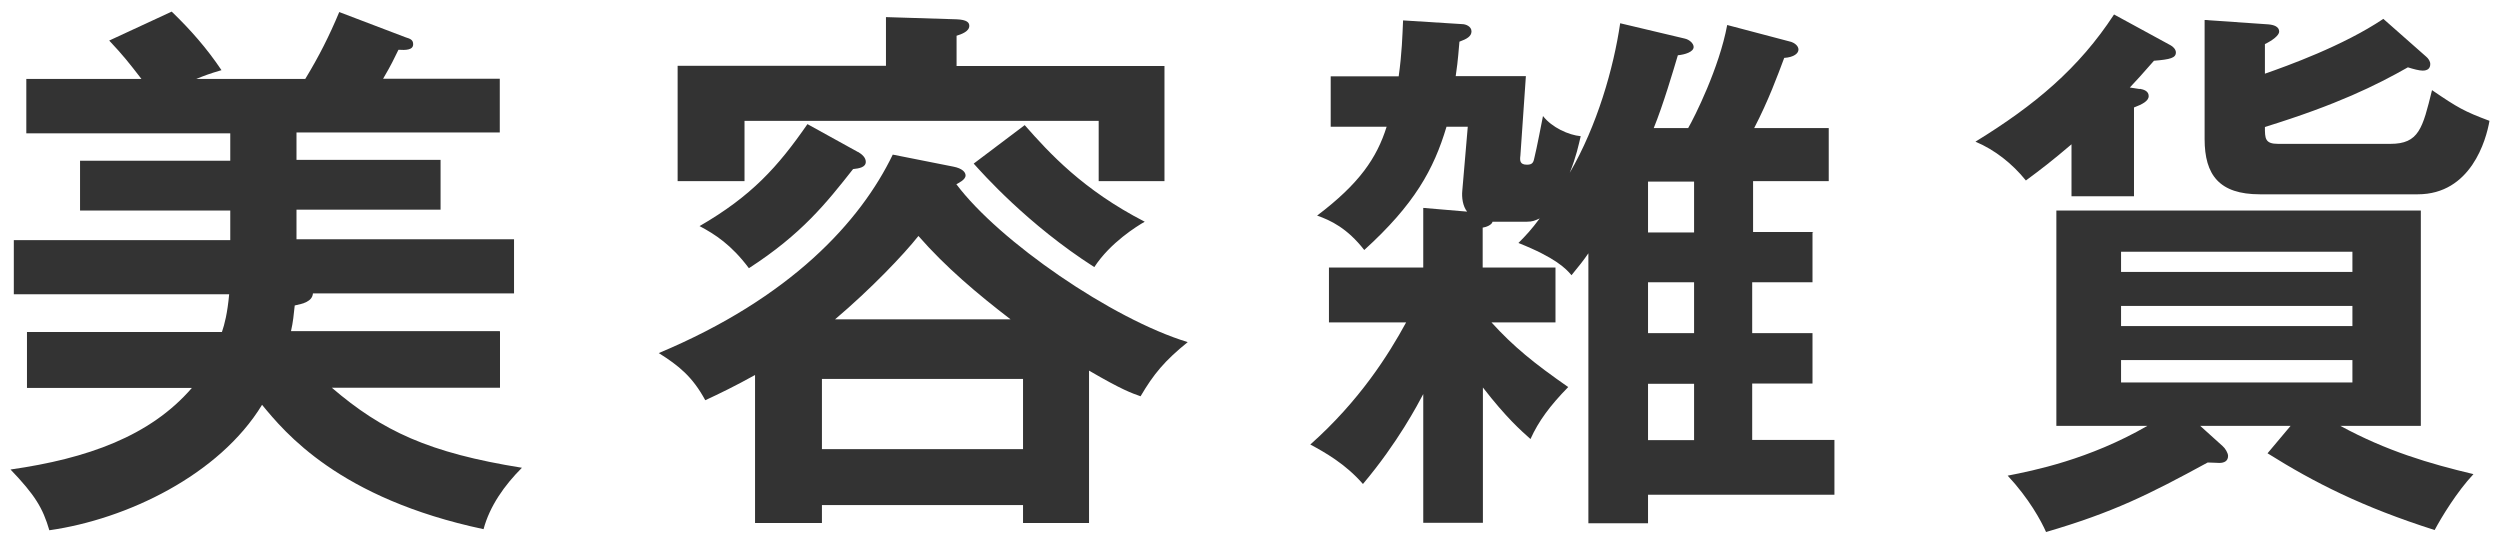 <svg height="25" viewBox="0 0 114 25" width="114" xmlns="http://www.w3.org/2000/svg"><path d="m0 0h114v25h-114z" fill="#fff"/><g fill="#333"><path d="m22.8 15.13v2.55h-7.67c2.3 1.97 4.42 2.97 8.67 3.65-.8.8-1.47 1.75-1.75 2.8-6.6-1.4-9.07-4.42-10.1-5.67-1.95 3.2-6.17 5.22-9.7 5.72-.3-1.02-.65-1.6-1.77-2.77 3.5-.5 6.37-1.52 8.27-3.72h-7.52v-2.55h8.89c.12-.35.25-.85.33-1.72h-9.82v-2.47h9.87v-1.35h-6.85v-2.27h6.85v-1.25h-9.3v-2.48h5.25c-.58-.75-.83-1.07-1.47-1.75l2.85-1.32c.85.82 1.6 1.67 2.27 2.67-.58.17-.78.25-1.15.4h4.97c.62-1.02 1.1-1.97 1.55-3.05l3.02 1.15c.23.07.35.12.35.32 0 .27-.35.27-.67.25-.25.5-.28.6-.7 1.32h5.32v2.45h-9.27v1.25h6.57v2.27h-6.57v1.35h9.92v2.47h-9.17c-.03.37-.45.47-.83.55-.05.45-.07.72-.17 1.17h9.52z"/><path d="m49.65 23.85h-3v-.82h-9.17v.82h-3.05v-6.75c-.9.5-1.62.85-2.27 1.15-.58-1.07-1.2-1.57-2.12-2.15 6.02-2.52 9.2-6 10.67-9.05l2.77.55c.4.08.55.25.55.4 0 .2-.33.35-.42.4 1.95 2.6 7.1 6.15 10.55 7.2-1.05.85-1.55 1.45-2.15 2.47-.42-.15-.82-.28-2.35-1.17v6.95zm3.45-20.84v5.25h-3v-2.75h-16.15v2.75h-3.05v-5.26h9.5v-2.22l3.22.1c.48.02.58.15.58.3 0 .25-.35.38-.58.45v1.38h9.47zm-13.97 3.92c.17.1.35.25.35.45 0 .25-.3.3-.58.33-1.22 1.55-2.35 2.97-4.75 4.52-.8-1.07-1.55-1.55-2.25-1.92 2.37-1.37 3.57-2.7 4.92-4.65l2.3 1.27zm7.52 13.55v-3.2h-9.17v3.2zm-.57-5.92c-1.5-1.15-2.95-2.37-4.2-3.8-.67.85-2.17 2.42-3.8 3.8zm.65-8.85c1.12 1.27 2.65 2.95 5.47 4.4-.35.2-1.57.95-2.3 2.07-3.05-1.95-5.12-4.3-5.5-4.72l2.32-1.75z"/><path d="m82.65 10.6v2.27h-2.75v2.32h2.75v2.3h-2.75v2.57h3.75v2.5h-8.5v1.3h-2.72v-12.31c-.22.32-.4.55-.77 1-.25-.3-.73-.8-2.42-1.47.35-.35.6-.62.97-1.12-.22.1-.33.15-.58.15h-1.57c-.03.15-.3.25-.45.27v1.82h3.32v2.5h-2.92c1 1.1 1.92 1.85 3.5 2.95-.83.85-1.35 1.55-1.72 2.37-.45-.4-1.1-.97-2.17-2.35v6.17h-2.72v-5.87c-.25.47-1.15 2.2-2.75 4.1-.8-.92-1.75-1.45-2.4-1.8 2.25-2 3.57-4.1 4.37-5.57h-3.52v-2.5h4.3v-2.72l2 .17c-.2-.25-.25-.65-.22-.95l.25-2.92h-.97c-.58 1.95-1.47 3.55-3.75 5.62-.78-1-1.53-1.35-2.15-1.57 1.92-1.45 2.72-2.62 3.17-4.05h-2.55v-2.3h3.1c.15-1.07.17-1.87.2-2.55l2.7.17c.15 0 .42.1.42.33s-.22.35-.55.47c-.08.98-.12 1.22-.17 1.57h3.2l-.25 3.62c-.03.23-.03.42.3.42.27 0 .3-.12.35-.37.08-.3.33-1.6.38-1.85.4.52 1.17.87 1.72.92-.1.42-.2.92-.5 1.67 1.25-2.15 2-4.77 2.3-6.82l2.95.7c.22.05.4.23.4.38 0 .23-.4.35-.72.38-.2.67-.67 2.27-1.1 3.32h1.57c.28-.48 1.42-2.75 1.78-4.7l2.92.77c.15.05.33.18.33.35s-.2.35-.65.38c-.3.8-.72 1.95-1.37 3.2h3.4v2.42h-3.45v2.32h2.75zm-5.4 0v-2.32h-2.1v2.32zm-2.1 2.27v2.32h2.1v-2.32zm0 7.2h2.1v-2.57h-2.1z"/><path d="m97.58 4.05c.17.03.4.1.4.33s-.3.38-.67.52v4.05h-2.85v-2.37c-.88.75-1.4 1.15-2.08 1.65-.62-.77-1.42-1.4-2.3-1.77 2.72-1.67 4.72-3.35 6.32-5.8l2.57 1.4c.1.05.25.18.25.33 0 .25-.25.32-1 .38-.57.65-.77.87-1.1 1.22l.45.07zm6.87 15.37h-4.12l1.02.92c.12.1.25.32.25.45 0 .23-.17.32-.4.32-.12 0-.33-.02-.53-.02-2.7 1.47-4.3 2.27-7.37 3.17-.22-.5-.77-1.52-1.75-2.57 1.17-.23 3.7-.73 6.37-2.27h-4.15v-9.82h16.62v9.82h-3.67c2.12 1.15 4.05 1.72 6.07 2.2-.75.8-1.45 1.95-1.77 2.55-3.3-1.05-5.5-2.17-7.62-3.5zm2.82-7.02v-.92h-10.55v.92zm-10.55 1.55v.92h10.55v-.92zm0 2.47v1.02h10.55v-1.02zm13.9-13.85c.12.1.2.23.2.35 0 .2-.12.3-.35.3-.15 0-.42-.07-.67-.15-1.45.82-3.22 1.7-6.52 2.72 0 .52 0 .77.6.77h5.12c1.3 0 1.47-.7 1.9-2.45 1.17.8 1.47.97 2.62 1.4-.15.88-.85 3.35-3.27 3.35h-7.2c-1.85 0-2.52-.88-2.52-2.52v-5.43l2.9.2c.25.02.5.1.5.33 0 .17-.3.4-.65.57v1.35c1-.35 3.57-1.27 5.4-2.5l1.95 1.72z"/></g></svg>